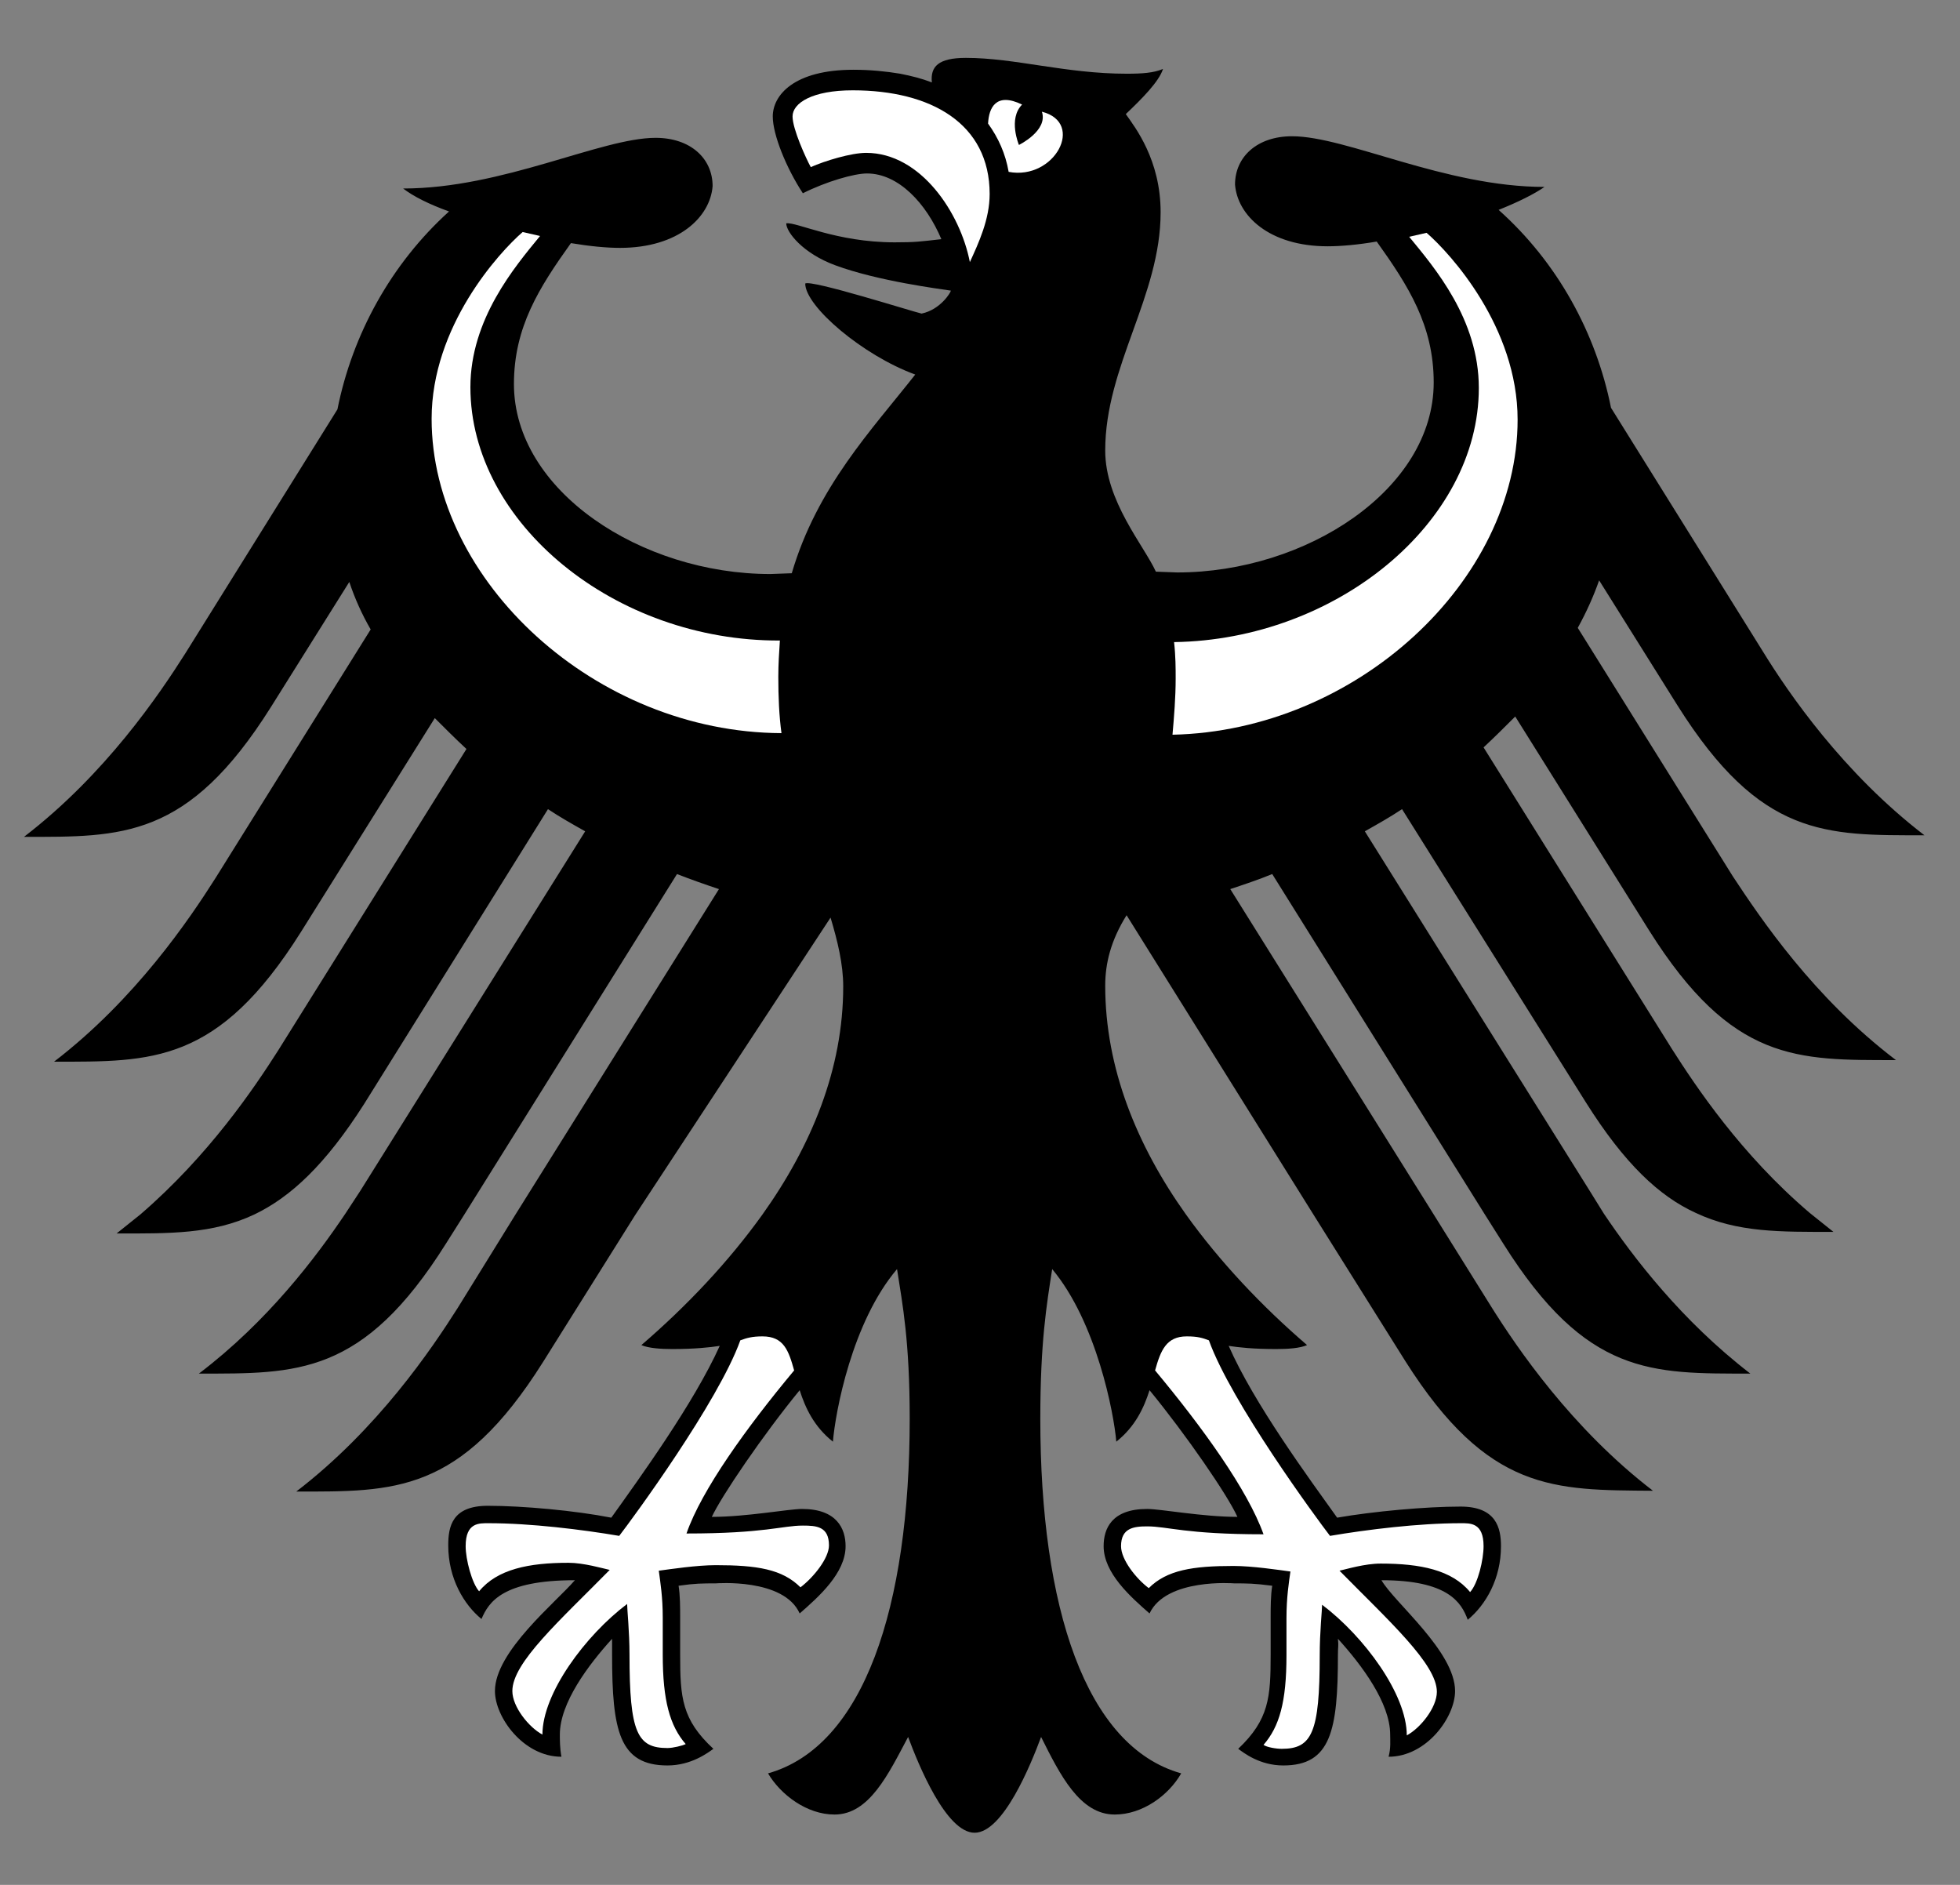 <?xml version="1.0" encoding="utf-8"?>
<!-- Generator: Adobe Illustrator 24.1.0, SVG Export Plug-In . SVG Version: 6.00 Build 0)  -->
<svg version="1.1" id="图层_1" xmlns="http://www.w3.org/2000/svg" xmlns:xlink="http://www.w3.org/1999/xlink" x="0px" y="0px"
	 viewBox="0 0 26 25" style="enable-background:new 0 0 26 25;" xml:space="preserve">
<rect x="0" y="0" width="26" height="25" fill="#808080" stroke="none"/>
<style type="text/css">
	.st0{fill-rule:evenodd;clip-rule:evenodd;fill:#FFFFFF;}
	.st1{fill:#FFFFFF;}
</style>
<g id="layer1" transform="translate(0,-15)">
	<g id="bundesadler" transform="matrix(0.105,0,0,0.105,19.155,35.791)">
		<path id="path3063" d="M20.2-44.7c3.7,5.5,9.8,13.5,18.5,20.2c-12.5,0-20.7,0.3-31.2-16.4l-2.4-3.8l-26.8-42.9
			c-1.7,0.7-3.5,1.3-5.3,1.9l25.7,41.1L6-32.9c3.2,5.1,10.1,15.3,20.4,23.2C13.9-9.8,5.6-9.5-4.9-26.1l-11.6-18.5l-23.6-37.8
			c-2,3.2-2.7,6.1-2.7,8.9c0,10.4,4,20.2,10.2,28.9c4.3,6,9.6,11.6,15.3,16.5c-0.9,0.4-2.4,0.5-3.9,0.5c-2.9,0-4.7-0.2-6-0.4
			c3.2,7.3,10.2,16.8,13.7,21.7C-8.9-7.1-2.3-7.7,2.1-7.7c4.5,0,5.1,2.7,5.1,5c0,4.1-1.9,7.4-4.2,9.3c-0.8-2.2-2.5-5-10.9-5
			c1.6,2.8,9.3,9,9.3,14c0,3.3-3.6,8.3-8.4,8.3c0.3-1.1,0.2-2.1,0.2-2.8c0-4-3.6-8.8-6.6-12.1c0.1,1,0,0.9,0,2c0,9.6-0.9,14-6.9,14
			c-3,0-5-1.6-5.7-2.1c3.9-3.7,4.1-6.5,4.1-11.9l0-4.7c0-1.2,0-2.8,0.2-4C-24,2-24.9,2-26.5,2c0,0-8.6-0.7-10.7,3.8
			C-39.6,3.7-43,0.7-43-2.7c0-2.2,1-4.7,5.5-4.7c1.7,0,7,1,11.4,1c-1.2-2.7-6.5-10.4-11.1-16c-0.7,2.2-1.8,4.6-4.2,6.5
			c-0.3-3.6-2.5-15.1-8.1-21.8c-0.7,4.5-1.5,9.2-1.5,18.9C-51,5-45.3,22.6-33.2,26c-1.6,2.8-4.9,5.2-8.4,5.2c-4.4,0-6.9-5-9.3-9.8
			c-1.3,3.5-4.8,12.1-8.4,12.1c-3.6,0-7.1-8.6-8.4-12.1c-2.5,4.7-4.9,9.8-9.3,9.8c-3.5,0-6.8-2.5-8.4-5.2
			C-73.3,22.6-67.5,5-67.5-18.8c0-9.8-0.9-14.4-1.6-18.9c-5.7,6.7-7.8,18.1-8.1,21.8c-2.4-1.9-3.5-4.3-4.2-6.5
			C-86-16.8-91.3-9-92.5-6.4c4.4,0,9.7-1,11.4-1c4.4,0,5.5,2.5,5.5,4.7c0,3.4-3.4,6.4-5.8,8.5C-83.4,1.3-92,2-92,2
			c-1.7,0-2.6,0-4.7,0.3c0.2,1.2,0.2,2.8,0.2,4l0,4.7c0,5.4,0.2,8.2,4.2,11.9c-0.7,0.5-2.8,2.1-5.8,2.1c-6.1,0-7-4.4-7-14
			c0-1.1,0-1,0-2c-3,3.3-6.6,8.1-6.6,12.1c0,0.7,0,1.7,0.2,2.8c-4.8,0-8.4-5-8.4-8.3c0-5,7.7-11.2,10.1-14c-9.2,0-10.9,2.8-11.8,4.9
			c-2.2-1.8-4.2-5.1-4.2-9.3c0-2.4,0.5-5,5-5c4.4,0,11,0.6,15.6,1.5c3.5-4.9,10.4-14.4,13.7-21.7c-1.3,0.2-3.2,0.4-6,0.4
			c-1.4,0-3-0.1-3.9-0.5c5.7-4.9,11-10.5,15.3-16.5c6.2-8.7,10.2-18.4,10.2-28.8c0-2.8-0.7-5.7-1.6-8.7l-24.7,37.6l-11.6,18.5
			c-10.5,16.7-18.8,16.4-31.2,16.4c10.3-7.9,17.1-18,20.4-23.2l7.3-11.8l25.7-41.1c-1.8-0.6-3.5-1.2-5.3-1.9l-26.8,42.9l-2.4,3.8
			c-10.5,16.7-18.8,16.4-31.2,16.4c8.7-6.6,14.8-14.7,18.5-20.2l1.9-2.9l28.4-45.4c-1.6-0.9-3.2-1.8-4.7-2.8l-23.2,37.2
			c-4.9,7.7-9.3,11.8-13.9,14c-5.3,2.5-10.7,2.4-17.4,2.4l3-2.4c8.7-7.5,14.4-16,17.4-20.7l23.8-38.1c-1.4-1.3-2.7-2.6-4-3.9
			l-16.9,27c-10.5,16.7-18.8,16.4-31.2,16.4c10.3-7.9,17.1-18,20.4-23.2l19.6-31.4c-1.1-1.9-2-3.9-2.7-6l-9.9,15.8
			c-10.5,16.7-18.8,16.4-31.2,16.4c10.3-7.9,17.1-18,20.4-23.2l19.2-30.8c1.9-9.5,6.8-18.4,14.1-25c-2.5-0.9-4.5-1.9-5.8-2.9
			c12.6,0,25-6.4,31.9-6.4c4.4,0,7.2,2.6,7.2,6.1c-0.3,3.9-4.3,7.8-11.7,7.8c-1.7,0-3.8-0.2-6.2-0.6c-4,5.6-7.2,10.6-7.2,17.8
			c0,13.5,16.1,24,32.4,24l2.7-0.1c3.2-10.9,10.1-18.1,15.6-25.1c-6.6-2.4-13.9-8.6-13.9-11.5c0.8-0.5,13.4,3.5,14.7,3.8
			c2.4-0.5,3.7-2.7,3.7-2.9c-1.3-0.2-9.2-1.2-14.6-3.2c-4.1-1.5-6.2-4.2-6.2-5.3c1.3-0.2,6.3,2.4,13.7,2.4c2.7,0,3.2-0.1,5.9-0.4
			c-1.9-4.5-5.4-8.3-9.4-8.3c-1.6,0-5.1,1-8.1,2.5c-2.1-3.2-3.8-7.4-3.8-9.7c0-2.7,2.7-5.9,10.2-5.9c2.1,0,4.1,0.2,5.9,0.5
			c1.5,0.3,2.7,0.6,4,1.1c-0.2-2,0.8-3.1,4.3-3.1c6.2,0,12.6,2,20.3,2c2,0,3.4-0.1,4.6-0.6c-0.5,1.6-2.7,3.8-4.7,5.7
			c1.2,1.7,4.4,5.8,4.4,12.4c0,10.6-7,19.4-7,30.1c0,6.4,4.9,12,6.4,15.3l2.7,0.1c16.3,0,32.4-10.5,32.4-24c0-7.2-3.2-12.2-7.2-17.8
			c-2.3,0.4-4.5,0.6-6.2,0.6c-7.4,0-11.4-3.9-11.7-7.8c0-3.5,2.8-6.1,7.2-6.1c6.9,0,19.3,6.4,31.9,6.4c-1.3,0.9-3.3,1.9-5.8,2.9
			c7.4,6.6,12.3,15.5,14.2,25l19.2,30.8c3.2,5.2,10.1,15.3,20.4,23.2c-12.5,0-20.7,0.3-31.2-16.4l-9.9-15.8c-0.7,2-1.6,4-2.7,6
			l19.6,31.4C40-82,46.7-72,57.1-64.1c-12.5,0-20.7,0.3-31.2-16.4l-16.9-27c-1.3,1.3-2.6,2.6-4,3.9l23.8,38.1
			c3,4.7,8.7,13.3,17.4,20.7l3,2.4c-6.7,0-12.1,0.1-17.4-2.4c-4.6-2.1-9-6.2-13.9-14L-5.3-95.8c-1.5,1-3.1,1.9-4.7,2.8l28.4,45.4
			L20.2-44.7C20.2-44.7,20.2-44.7,20.2-44.7z"/>
		<g id="g3065">
			<path id="path3067" class="st0" d="M-82.1-24.9c-0.7-2.5-1.3-4.3-4-4.3c-1.3,0-2,0.2-2.8,0.5c-2.8,7.8-13.6,22.5-15.3,24.7
				c-4.7-0.8-11.2-1.6-16.5-1.6c-1.2,0-2.9-0.1-2.9,2.9c0,1.7,0.8,4.7,1.7,5.7c2.3-2.8,6.3-3.6,11.3-3.6c1.9,0,4.3,0.7,5.2,0.9
				c-6.3,6.4-12.3,11.7-12.3,15.3c0,2,2.1,4.6,3.8,5.5c0-5.2,5.4-12.5,10.7-16.5c0,0.7,0.3,3.5,0.3,6.4c0,9.9,1,11.8,4.8,11.8
				c0.7,0,1.9-0.3,2.3-0.5c-2-2.3-2.9-5.5-2.9-11.3c0-1.7,0-3.3,0-4.7c0-2.6-0.3-4.4-0.5-5.9c1.5-0.2,4.8-0.7,7.2-0.7
				c5.2,0,8.4,0.5,10.7,2.8c1.7-1.3,3.6-3.7,3.6-5.3c0-2.4-1.6-2.5-3.3-2.5c-2.6,0-4.8,1-14.7,1C-93.8-9.8-88.1-17.7-82.1-24.9
				L-82.1-24.9C-82.1-24.9-82.1-24.9-82.1-24.9z"/>
			<path id="path3069" class="st1" d="M-22.8-4.2c-9.9,0-12.1-1-14.7-1c-1.7,0-3.3,0.2-3.3,2.5c0,1.7,1.9,4.1,3.5,5.3
				c2.3-2.3,5.6-2.8,10.7-2.8c2.4,0,5.7,0.5,7.2,0.7c-0.2,1.4-0.5,3.3-0.5,5.9c0,1.4,0,3,0,4.7c0,5.9-0.9,9-2.9,11.3
				c0.4,0.3,1.6,0.5,2.3,0.5c3.8,0,4.8-2,4.8-11.8c0-3,0.3-5.7,0.3-6.4c5.3,4,10.7,11.3,10.7,16.5c1.7-0.9,3.8-3.5,3.8-5.5
				c0-3.5-6-8.9-12.3-15.3c0.9-0.2,3.2-0.9,5.2-0.9c5,0,9,0.8,11.3,3.6C4.3,2,5-1,5-2.7c0-3-1.7-2.9-2.9-2.9
				C-3.2-5.6-9.7-4.8-14.4-4c-1.7-2.2-12.5-16.9-15.3-24.7c-0.8-0.3-1.4-0.5-2.8-0.5c-2.6,0-3.3,1.8-4,4.3
				C-30.5-17.7-24.8-9.8-22.8-4.2C-22.8-4.2-22.8-4.2-22.8-4.2z"/>
			<path id="path3071" class="st1" d="M9.3-145c0-11.7-8.5-21-11.5-23.6l-2.2,0.5c3.2,3.9,8.8,10.4,8.8,19.1c0,17-18,31.8-38.5,32.1
				c0.2,1.8,0.2,3.3,0.2,4.6c0,2.4-0.2,4.8-0.4,7.1C-11.1-105.7,9.3-124.6,9.3-145L9.3-145z"/>
			<path id="path3073" class="st1" d="M-123-149.1c0-8.6,5.6-15.2,8.8-19.1l-2.2-0.5c-3,2.6-11.5,11.9-11.5,23.6
				c0,20.5,20.7,39.6,44.2,39.7c-0.3-2.2-0.4-4.6-0.4-7.1c0-1.6,0.1-3.1,0.2-4.6C-104.7-117-123-131.9-123-149.1L-123-149.1z"/>
			<path id="path3075" class="st1" d="M-59.9-164.9c1.1-2.4,2.5-5.4,2.5-8.6c0-8.9-7.4-13.1-17.3-13.1c-5.1,0-7.6,1.6-7.6,3.3
				c0,1.6,1.7,5.3,2.3,6.4c1.8-0.8,5.1-1.8,7-1.8C-66.1-178.7-61.1-171.1-59.9-164.9L-59.9-164.9z"/>
			<path id="path3077" class="st0" d="M-55-176.3c5.8,1.1,9.7-6.2,4.2-7.6c0.8,2.4-2.9,4.2-2.9,4.2s-1.4-3.3,0.4-5.1
				c-3.3-1.6-4.2,0.4-4.3,2.4C-56.3-180.6-55.4-178.6-55-176.3L-55-176.3L-55-176.3z"/>
		</g>
	</g>
</g>
</svg>
